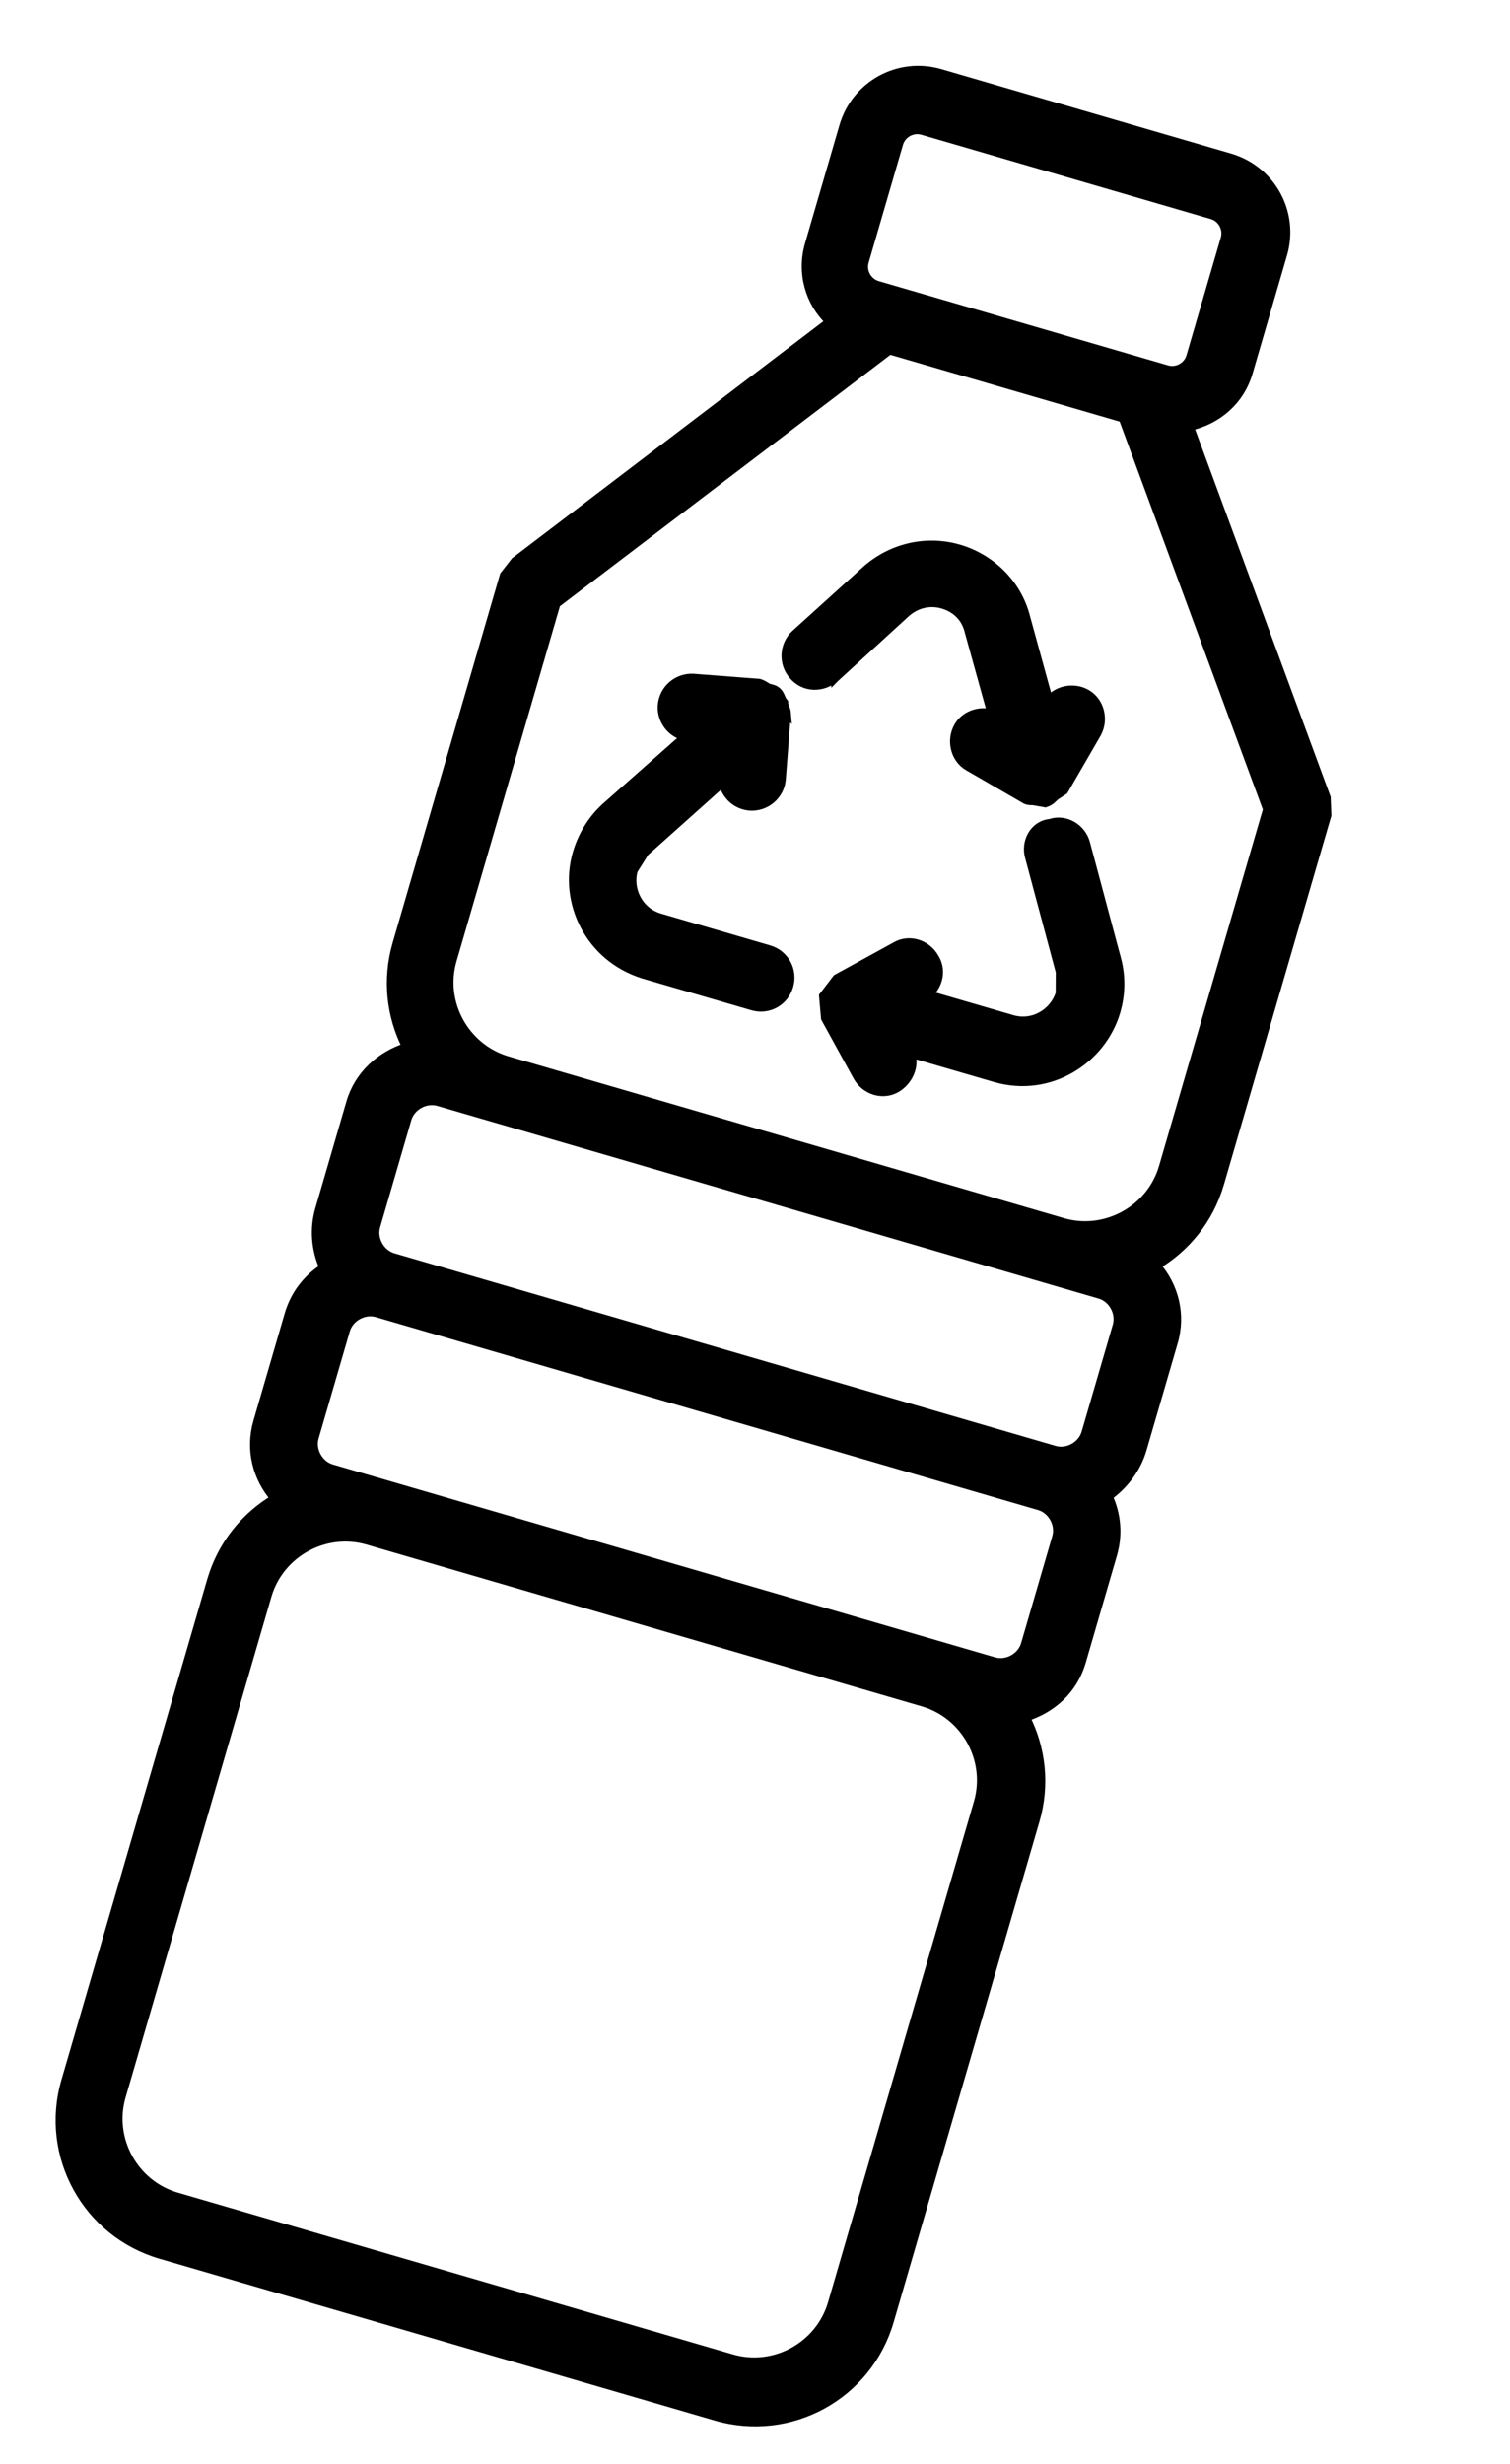 <svg width="38" height="62" viewBox="0 0 38 62" fill="none" xmlns="http://www.w3.org/2000/svg">
<path d="M29.54 33.777C29.749 33.061 29.551 32.354 29.109 31.844C29.852 31.401 30.439 30.691 30.703 29.785L33.399 20.529L33.404 20.514L33.403 20.497L33.387 20.087L33.387 20.071L33.381 20.056L29.944 10.736C30.637 10.581 31.215 10.095 31.426 9.372L32.291 6.403C32.597 5.352 32 4.265 30.949 3.959L23.664 1.837C22.613 1.531 21.527 2.127 21.221 3.178L20.356 6.147C20.146 6.867 20.362 7.61 20.871 8.096L12.969 14.11L12.958 14.118L12.95 14.128L12.692 14.459L12.68 14.474L12.674 14.492L9.978 23.748C9.714 24.655 9.828 25.571 10.219 26.344C9.567 26.556 9.018 27.045 8.815 27.74L8.03 30.434C7.887 30.928 7.936 31.452 8.137 31.9C7.728 32.167 7.411 32.561 7.26 33.079L6.475 35.773C6.267 36.489 6.464 37.197 6.906 37.707C6.163 38.149 5.576 38.86 5.312 39.765L1.642 52.364C1.096 54.239 2.17 56.195 4.044 56.741L18.016 60.811C19.89 61.357 21.846 60.283 22.392 58.409L26.062 45.81C26.326 44.903 26.212 43.987 25.822 43.214C26.472 43.004 27.015 42.537 27.225 41.818L28.01 39.123C28.161 38.604 28.105 38.1 27.902 37.655C28.289 37.379 28.611 36.965 28.755 36.471L29.54 33.777ZM14.004 15.194L14.013 15.188L22.387 8.819L28.253 10.527L31.885 20.366L29.264 29.366C28.952 30.436 27.815 31.059 26.746 30.748L12.774 26.678C11.705 26.366 11.081 25.23 11.393 24.16L14.004 15.194ZM22.628 3.615C22.7 3.369 22.966 3.223 23.213 3.294L30.498 5.416C30.744 5.488 30.89 5.755 30.819 6.001L29.954 8.97C29.882 9.216 29.616 9.363 29.369 9.291L22.084 7.169C21.838 7.097 21.691 6.83 21.763 6.584L22.628 3.615ZM26.326 32.187L27.674 32.58C27.995 32.673 28.194 33.036 28.101 33.358L27.316 36.052C27.222 36.373 26.859 36.573 26.538 36.479L9.897 31.632C9.576 31.538 9.376 31.175 9.47 30.854L10.255 28.159C10.348 27.838 10.712 27.639 11.033 27.732L26.326 32.187ZM8.349 36.946C8.028 36.852 7.828 36.489 7.922 36.168L8.707 33.473C8.8 33.152 9.164 32.953 9.485 33.046L26.151 37.901C26.472 37.995 26.671 38.358 26.578 38.679L25.793 41.373C25.699 41.695 25.336 41.894 25.015 41.8L8.349 36.946ZM20.935 57.957C20.623 59.027 19.487 59.651 18.417 59.339L4.446 55.269C3.376 54.958 2.753 53.821 3.064 52.752L6.734 40.152C7.046 39.083 8.182 38.459 9.252 38.77L23.223 42.84C24.293 43.152 24.917 44.288 24.605 45.358L20.935 57.957Z" fill="black" stroke="black" stroke-width="0.2"/>
<path d="M21.021 17.062L21.021 17.063L21.024 17.06L22.796 15.438C22.796 15.438 22.796 15.438 22.796 15.438C23.064 15.195 23.404 15.123 23.719 15.215C24.038 15.308 24.289 15.528 24.378 15.896L24.378 15.896L24.378 15.899L24.946 17.946C24.63 17.863 24.27 17.987 24.104 18.285C23.91 18.632 24.018 19.101 24.372 19.3L25.782 20.116C25.84 20.154 25.902 20.159 25.944 20.16C25.957 20.161 25.968 20.161 25.978 20.161C26.006 20.162 26.022 20.163 26.039 20.167L26.038 20.168L26.049 20.17L26.281 20.21L26.305 20.215L26.328 20.207C26.391 20.187 26.438 20.154 26.475 20.121C26.491 20.107 26.506 20.092 26.52 20.079C26.522 20.077 26.523 20.076 26.525 20.074C26.54 20.06 26.553 20.048 26.566 20.036L26.761 19.909L26.781 19.895L26.793 19.875L27.611 18.462L27.611 18.462L27.611 18.461C27.805 18.114 27.697 17.644 27.342 17.445C27.031 17.271 26.621 17.341 26.397 17.613L25.826 15.536C25.603 14.651 24.91 14.027 24.131 13.801C23.35 13.573 22.457 13.737 21.77 14.353L21.77 14.354L20.006 15.951L20.006 15.951L20.004 15.952C19.703 16.238 19.692 16.702 19.95 16.996C20.231 17.33 20.698 17.334 21.021 17.062Z" fill="black" stroke="black" stroke-width="0.2"/>
<path d="M16.188 24.524L16.188 24.524L16.189 24.525L18.934 25.324C19.336 25.442 19.746 25.216 19.863 24.814C19.98 24.412 19.755 24.002 19.353 23.885L16.609 23.085C16.072 22.929 15.818 22.374 15.948 21.902L16.235 21.445L18.189 19.698C18.255 20.014 18.521 20.273 18.877 20.298L18.877 20.298L18.878 20.298C19.277 20.321 19.645 20.023 19.676 19.596C19.676 19.596 19.676 19.596 19.676 19.595L19.802 17.954L19.803 17.955L19.802 17.943C19.8 17.884 19.778 17.831 19.764 17.796C19.763 17.794 19.762 17.792 19.762 17.791C19.744 17.749 19.736 17.727 19.736 17.707L19.734 17.673L19.712 17.646C19.694 17.624 19.683 17.6 19.666 17.56L19.665 17.557C19.65 17.52 19.629 17.469 19.589 17.421C19.542 17.365 19.486 17.34 19.437 17.326C19.414 17.319 19.391 17.314 19.373 17.311L19.372 17.31C19.358 17.308 19.347 17.305 19.337 17.303C19.275 17.26 19.199 17.209 19.113 17.184L19.103 17.181L19.092 17.18L17.451 17.054L17.451 17.054L17.449 17.054C17.05 17.031 16.683 17.329 16.652 17.757L16.652 17.757L16.652 17.758C16.631 18.117 16.871 18.451 17.231 18.537L15.215 20.319L15.215 20.319L15.214 20.321C14.865 20.643 14.633 21.055 14.512 21.469C14.156 22.692 14.819 24.098 16.188 24.524Z" fill="black" stroke="black" stroke-width="0.2"/>
<path d="M22.58 27.381C22.868 27.202 23.038 26.841 22.935 26.517L25.039 27.13C26.418 27.532 27.739 26.674 28.095 25.453C28.216 25.037 28.233 24.59 28.113 24.132L28.112 24.132L27.335 21.227C27.235 20.829 26.817 20.575 26.427 20.707C25.997 20.751 25.789 21.198 25.895 21.565L26.669 24.457L26.666 24.997C26.522 25.465 26.009 25.797 25.473 25.64L23.364 25.026C23.634 24.798 23.718 24.408 23.53 24.102C23.328 23.736 22.869 23.597 22.52 23.811L21.072 24.606L21.054 24.616L21.041 24.632L20.736 25.031L20.712 25.061L20.715 25.1L20.759 25.6L20.761 25.621L20.771 25.64L21.567 27.089C21.769 27.457 22.23 27.597 22.58 27.381Z" fill="black" stroke="black" stroke-width="0.2"/>
</svg>
